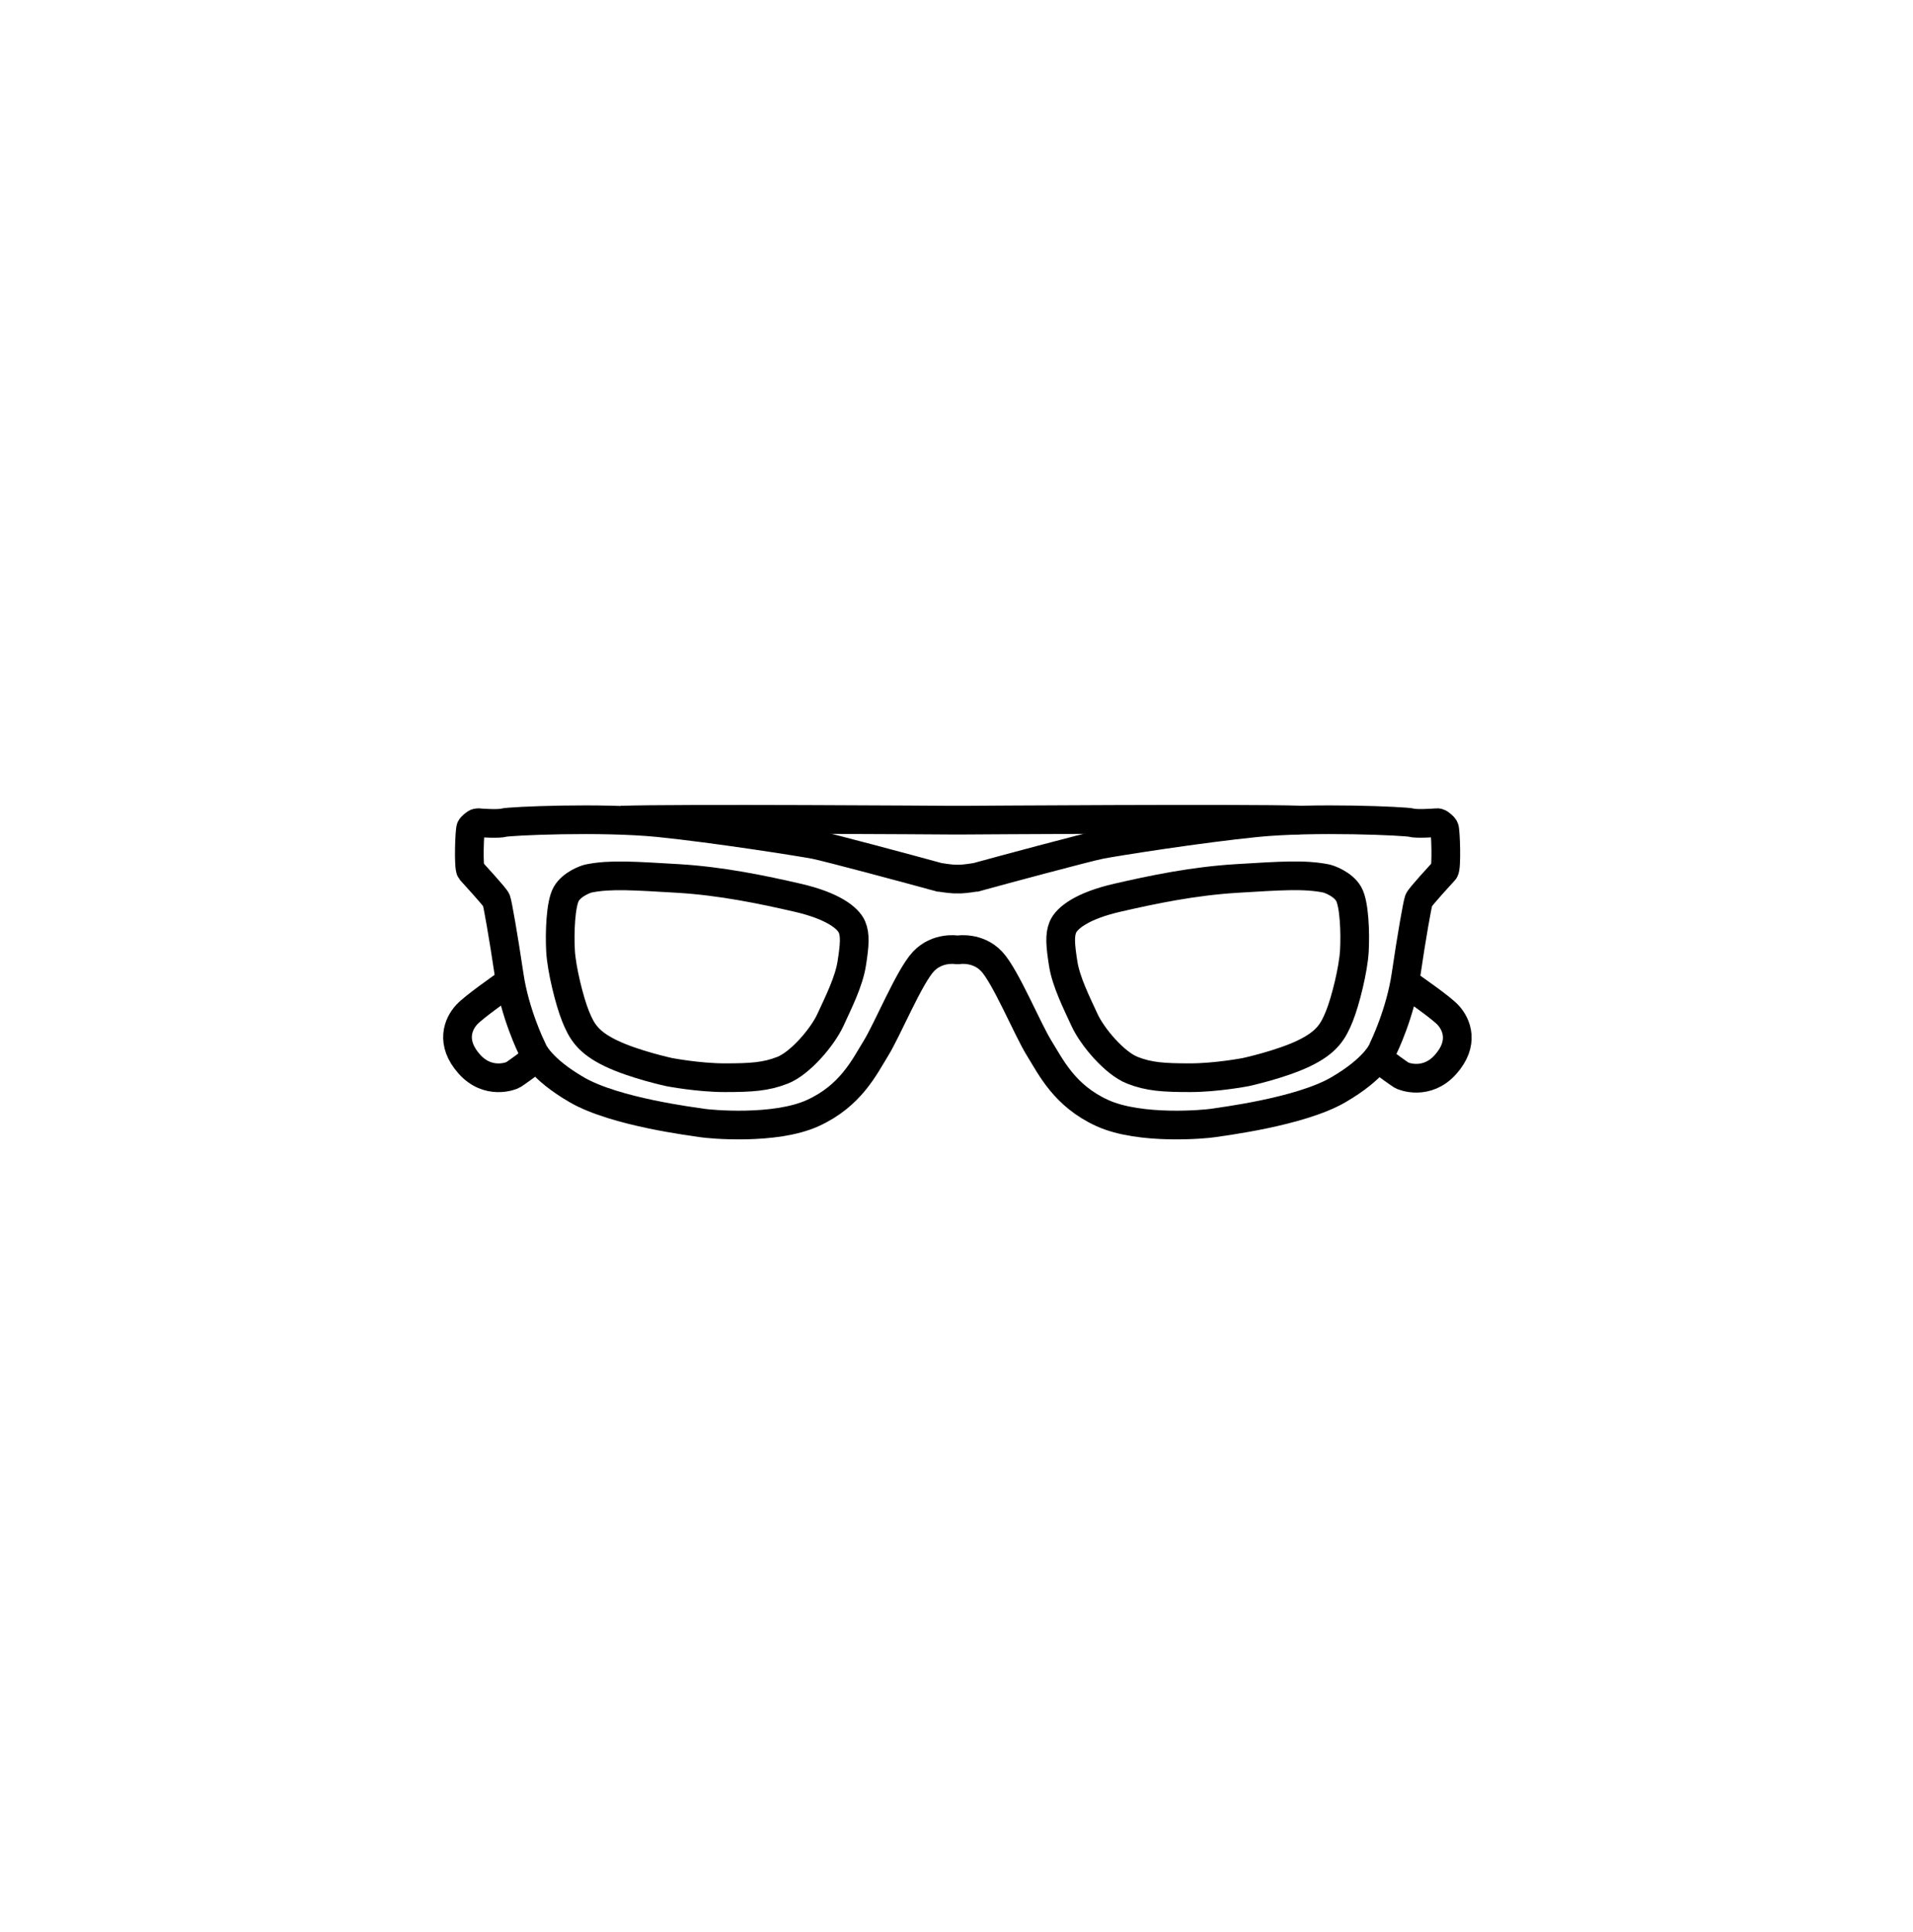 <svg xmlns="http://www.w3.org/2000/svg" fill="none" viewBox="0 0 100 101" height="101" width="100">
<g clip-path="url(#clip0_2426_2590)">
<path stroke-miterlimit="10" stroke-width="1.5" stroke="black" d="M30.778 45.924C30.622 45.954 29.902 46.212 29.602 46.728C29.302 47.244 29.248 48.768 29.302 49.722C29.356 50.676 29.77 52.344 30.088 53.13C30.406 53.916 30.73 54.486 31.942 55.068C33.154 55.65 34.978 56.046 34.978 56.046C34.978 56.046 36.502 56.34 37.888 56.34C39.274 56.34 40.036 56.292 40.906 55.95C41.836 55.584 43 54.21 43.408 53.322C43.816 52.434 44.374 51.33 44.524 50.37C44.674 49.41 44.716 48.888 44.536 48.462C44.332 47.982 43.522 47.352 41.698 46.932C39.874 46.512 37.732 46.062 35.446 45.924C33.166 45.792 31.912 45.696 30.778 45.924Z"></path>
<path stroke-miterlimit="10" stroke-width="1.5" stroke="black" d="M26.662 51.312C26.164 51.66 24.766 52.644 24.4 53.04C23.944 53.532 23.536 54.504 24.526 55.62C25.516 56.736 26.74 56.244 26.83 56.184C26.902 56.142 27.694 55.584 28.06 55.272"></path>
<path stroke-miterlimit="10" stroke-width="1.5" stroke="black" d="M49.87 45.954C49.588 45.936 49.198 45.876 49.126 45.864C49.12 45.864 49.114 45.864 49.102 45.864C47.866 45.522 43.27 44.286 42.586 44.154C41.896 44.022 37.432 43.314 34.426 43.008C31.42 42.708 26.632 42.924 26.332 43.008C26.074 43.08 25.228 43.032 24.994 43.008C24.952 43.008 24.91 43.014 24.874 43.038C24.796 43.092 24.652 43.194 24.61 43.284C24.544 43.416 24.478 45.354 24.61 45.51C24.742 45.666 25.882 46.89 25.948 47.064C26.014 47.238 26.314 48.942 26.62 50.994C26.908 52.962 27.76 54.714 27.826 54.852C27.826 54.852 27.826 54.864 27.832 54.87C27.868 54.954 28.252 55.872 30.16 56.976C32.17 58.14 36.292 58.638 36.682 58.704C37.072 58.77 40.504 59.094 42.49 58.188C44.476 57.282 45.19 55.77 45.79 54.798C46.39 53.826 47.536 51.042 48.274 50.262C49.012 49.482 50.02 49.656 50.02 49.656H50.056H50.092C50.092 49.656 51.106 49.482 51.838 50.262C52.57 51.042 53.716 53.826 54.322 54.798C54.928 55.77 55.636 57.282 57.622 58.188C59.608 59.094 63.04 58.77 63.43 58.704C63.82 58.638 67.942 58.14 69.952 56.976C71.86 55.866 72.25 54.954 72.28 54.87C72.28 54.87 72.28 54.858 72.286 54.852C72.352 54.714 73.198 52.968 73.492 50.994C73.792 48.942 74.098 47.238 74.164 47.064C74.23 46.89 75.37 45.66 75.502 45.51C75.634 45.36 75.568 43.416 75.502 43.284C75.454 43.194 75.316 43.092 75.238 43.038C75.202 43.014 75.16 43.002 75.118 43.008C74.878 43.026 74.038 43.08 73.78 43.008C73.48 42.924 68.692 42.708 65.686 43.008C62.68 43.308 58.216 44.016 57.526 44.154C56.842 44.286 52.246 45.522 51.01 45.864C51.004 45.864 50.998 45.864 50.986 45.864C50.914 45.876 50.524 45.936 50.242 45.954H49.882H49.87Z"></path>
<path stroke-miterlimit="10" stroke-width="1.5" stroke="black" d="M69.322 45.924C69.478 45.954 70.198 46.212 70.498 46.728C70.798 47.244 70.852 48.768 70.798 49.722C70.744 50.676 70.33 52.344 70.012 53.13C69.694 53.916 69.37 54.486 68.158 55.068C66.946 55.65 65.122 56.046 65.122 56.046C65.122 56.046 63.598 56.34 62.212 56.34C60.826 56.34 60.064 56.292 59.194 55.95C58.264 55.584 57.1 54.21 56.692 53.322C56.284 52.434 55.726 51.33 55.576 50.37C55.426 49.41 55.384 48.888 55.564 48.462C55.768 47.982 56.578 47.352 58.402 46.932C60.226 46.512 62.368 46.062 64.654 45.924C66.94 45.786 68.188 45.696 69.322 45.924Z"></path>
<path stroke-miterlimit="10" stroke-width="1.5" stroke="black" d="M73.426 51.348C73.924 51.696 75.328 52.668 75.694 53.064C76.15 53.556 76.558 54.528 75.568 55.644C74.578 56.76 73.354 56.268 73.264 56.208C73.192 56.166 72.382 55.602 72.022 55.284"></path>
<path stroke-miterlimit="10" stroke-width="1.5" stroke="black" d="M67.96 42.87C65.188 42.774 50.434 42.876 50.434 42.876H49.66C49.66 42.876 35.224 42.774 32.47 42.876"></path>
</g>
<defs>
<clipPath id="clip0_2426_2590">
<rect transform="translate(23.02 41.928)" fill="white" height="17.784" width="54.06"></rect>
</clipPath>
</defs>
</svg>
